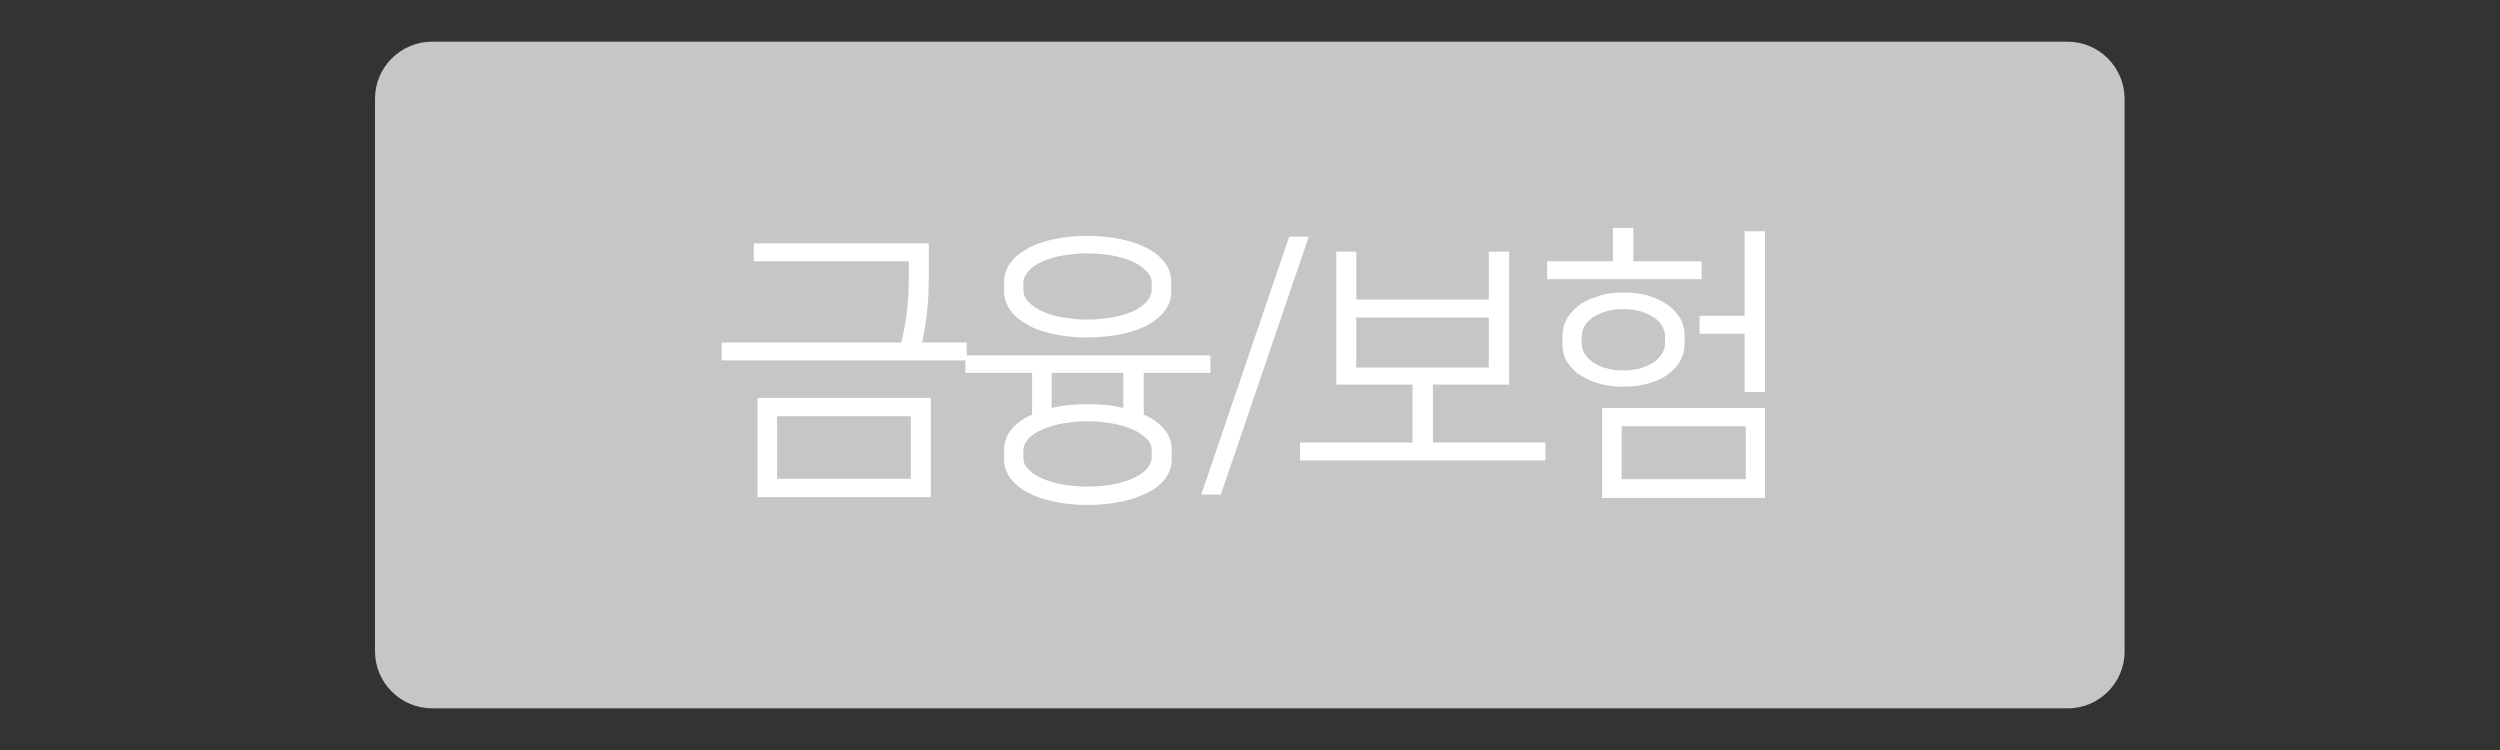 <?xml version="1.0" encoding="utf-8"?>
<!-- Generator: Adobe Illustrator 19.2.0, SVG Export Plug-In . SVG Version: 6.00 Build 0)  -->
<svg version="1.1" id="Layer_1" xmlns="http://www.w3.org/2000/svg" xmlns:xlink="http://www.w3.org/1999/xlink" x="0px" y="0px"
	 viewBox="0 0 600 180" style="enable-background:new 0 0 600 180;" xml:space="preserve" width="600px" height="180px">
<rect x="0" y="0" width="600" height="180" fill="#333333" stroke="none"/>
<style type="text/css">
	.st0{fill:#C4C6C7;}
	.st1{fill:#FFFFFF;}
</style>
<path class="st0" d="M496.3,170H103.7c-7.6,0-13.7-6.2-13.7-13.7V23.7c0-7.6,6.2-13.7,13.7-13.7h392.5c7.6,0,13.7,6.2,13.7,13.7
	v132.5C510,163.8,503.8,170,496.3,170z"/>
<g>
	<path class="st1" d="M222.9,58.4v9c0,4.8-0.5,9.7-1.6,14.8H232v4.3h-58.8v-4.3h43.1c0.7-2.7,1.1-5.3,1.4-7.8
		c0.3-2.5,0.4-4.9,0.4-7.3v-4.4h-37.2v-4.3H222.9z M181.8,95.5h41.6v23.8h-41.6V95.5z M186.5,114.9h32.1v-15h-32.1V114.9z"/>
	<path class="st1" d="M261,121.2c-2.9,0-5.6-0.3-8-0.8s-4.6-1.2-6.3-2.2c-1.8-0.9-3.2-2.1-4.2-3.4c-1-1.4-1.5-2.8-1.5-4.5v-2.5
		c0-1.8,0.6-3.4,1.8-4.8c1.2-1.4,2.8-2.6,4.9-3.5v-10h-16v-4.2h58.8v4.2h-16v10c2.1,0.9,3.7,2.1,4.9,3.5c1.2,1.4,1.8,3,1.8,4.8v2.5
		c0,1.6-0.5,3.1-1.5,4.5c-1,1.4-2.4,2.5-4.2,3.4c-1.8,0.9-3.9,1.7-6.4,2.2C266.5,120.9,263.9,121.2,261,121.2z M261,81
		c-2.9,0-5.6-0.3-8-0.8c-2.5-0.5-4.6-1.2-6.3-2.2c-1.8-1-3.2-2.1-4.2-3.5c-1-1.4-1.5-2.9-1.5-4.5v-2.4c0-1.7,0.5-3.2,1.5-4.5
		c1-1.4,2.4-2.5,4.2-3.5c1.8-1,3.9-1.7,6.3-2.2s5.1-0.8,8-0.8c2.8,0,5.5,0.3,8,0.8c2.5,0.5,4.6,1.3,6.4,2.2c1.8,1,3.2,2.1,4.2,3.5
		c1,1.4,1.5,2.8,1.5,4.5V70c0,1.7-0.5,3.2-1.5,4.5c-1,1.4-2.4,2.5-4.2,3.5c-1.8,1-3.9,1.7-6.4,2.2C266.5,80.7,263.9,81,261,81z
		 M261,60.8c-2,0-3.9,0.2-5.8,0.5c-1.8,0.3-3.5,0.8-4.9,1.4c-1.4,0.6-2.6,1.4-3.4,2.3c-0.8,0.9-1.3,1.9-1.3,3v1.5
		c0,1.1,0.4,2.1,1.3,3c0.8,0.9,2,1.6,3.4,2.3c1.4,0.6,3.1,1.1,4.9,1.4c1.8,0.3,3.8,0.5,5.8,0.5c2,0,3.9-0.2,5.8-0.5
		c1.8-0.3,3.5-0.8,4.9-1.4c1.4-0.6,2.6-1.4,3.4-2.3c0.8-0.9,1.3-1.9,1.3-3V68c0-1.1-0.4-2.1-1.3-3s-2-1.6-3.4-2.3
		c-1.4-0.6-3.1-1.1-4.9-1.4C264.9,61,263,60.8,261,60.8z M261,101.1c-2,0-3.9,0.2-5.8,0.5c-1.8,0.3-3.5,0.8-4.9,1.4
		c-1.4,0.6-2.6,1.4-3.4,2.2c-0.8,0.9-1.3,1.9-1.3,2.9v1.7c0,1.1,0.4,2.1,1.3,2.9c0.8,0.9,2,1.6,3.4,2.2c1.4,0.6,3.1,1.1,4.9,1.4
		c1.8,0.3,3.8,0.5,5.8,0.5c2,0,3.9-0.2,5.8-0.5c1.8-0.3,3.5-0.8,4.9-1.4c1.4-0.6,2.6-1.4,3.4-2.2c0.8-0.9,1.3-1.9,1.3-2.9v-1.7
		c0-1.1-0.4-2.1-1.3-2.9s-2-1.6-3.4-2.2c-1.4-0.6-3.1-1.1-4.9-1.4C264.9,101.3,263,101.1,261,101.1z M261,97c1.5,0,3,0.1,4.5,0.2
		c1.4,0.1,2.8,0.4,4.1,0.7v-8.4h-17.2v8.4C254.9,97.3,257.7,97,261,97z"/>
	<path class="st1" d="M314.1,56.8L293,118.7h-4.7l21.1-61.9H314.1z"/>
	<path class="st1" d="M362.2,60.4v31.9h-18.3v13.9h27v4.3H312v-4.3h27V92.3h-18.3V60.4h4.8v11.5h31.8V60.4H362.2z M357.3,88.2v-12
		h-31.8v12H357.3z"/>
	<path class="st1" d="M392,62.7h16.4V67h-37.1v-4.3h15.8v-8h4.9V62.7z M389.6,70.2c2.4,0,4.6,0.3,6.4,0.9c1.8,0.6,3.3,1.4,4.6,2.3
		c1.2,1,2.2,2.1,2.8,3.3c0.6,1.2,0.9,2.5,0.9,3.7v2.2c0,1.3-0.3,2.5-0.9,3.7c-0.6,1.2-1.5,2.3-2.8,3.3c-1.2,1-2.8,1.8-4.6,2.3
		c-1.8,0.6-3.9,0.9-6.4,0.9s-4.5-0.3-6.4-0.9c-1.8-0.6-3.3-1.4-4.6-2.3c-1.2-1-2.2-2.1-2.8-3.3S375,84,375,82.7v-2.2
		c0-1.3,0.3-2.5,0.9-3.7c0.6-1.2,1.5-2.3,2.8-3.3c1.2-1,2.8-1.8,4.6-2.3C385,70.5,387.2,70.2,389.6,70.2z M389.6,88.9
		c1.7,0,3.1-0.2,4.4-0.6c1.2-0.4,2.3-0.9,3.1-1.5s1.4-1.3,1.9-2.1c0.4-0.7,0.6-1.5,0.6-2.3v-1.7c0-0.7-0.2-1.5-0.6-2.3
		c-0.4-0.8-1-1.5-1.9-2.1s-1.8-1.1-3.1-1.5c-1.2-0.4-2.7-0.6-4.4-0.6c-1.7,0-3.1,0.2-4.4,0.6c-1.2,0.4-2.3,0.9-3.1,1.5
		c-0.8,0.6-1.4,1.3-1.9,2.1c-0.4,0.8-0.6,1.6-0.6,2.3v1.7c0,0.8,0.2,1.6,0.6,2.3c0.4,0.7,1,1.4,1.9,2.1c0.8,0.6,1.8,1.1,3.1,1.5
		C386.5,88.7,387.9,88.9,389.6,88.9z M384.5,97.9h39.1v21.6h-39.1V97.9z M389.2,115h29.8v-12.7h-29.8V115z M418.7,75.8V55.5h4.9
		v38.6h-4.9V80.1h-10.8v-4.3H418.7z"/>
</g>
</svg>
